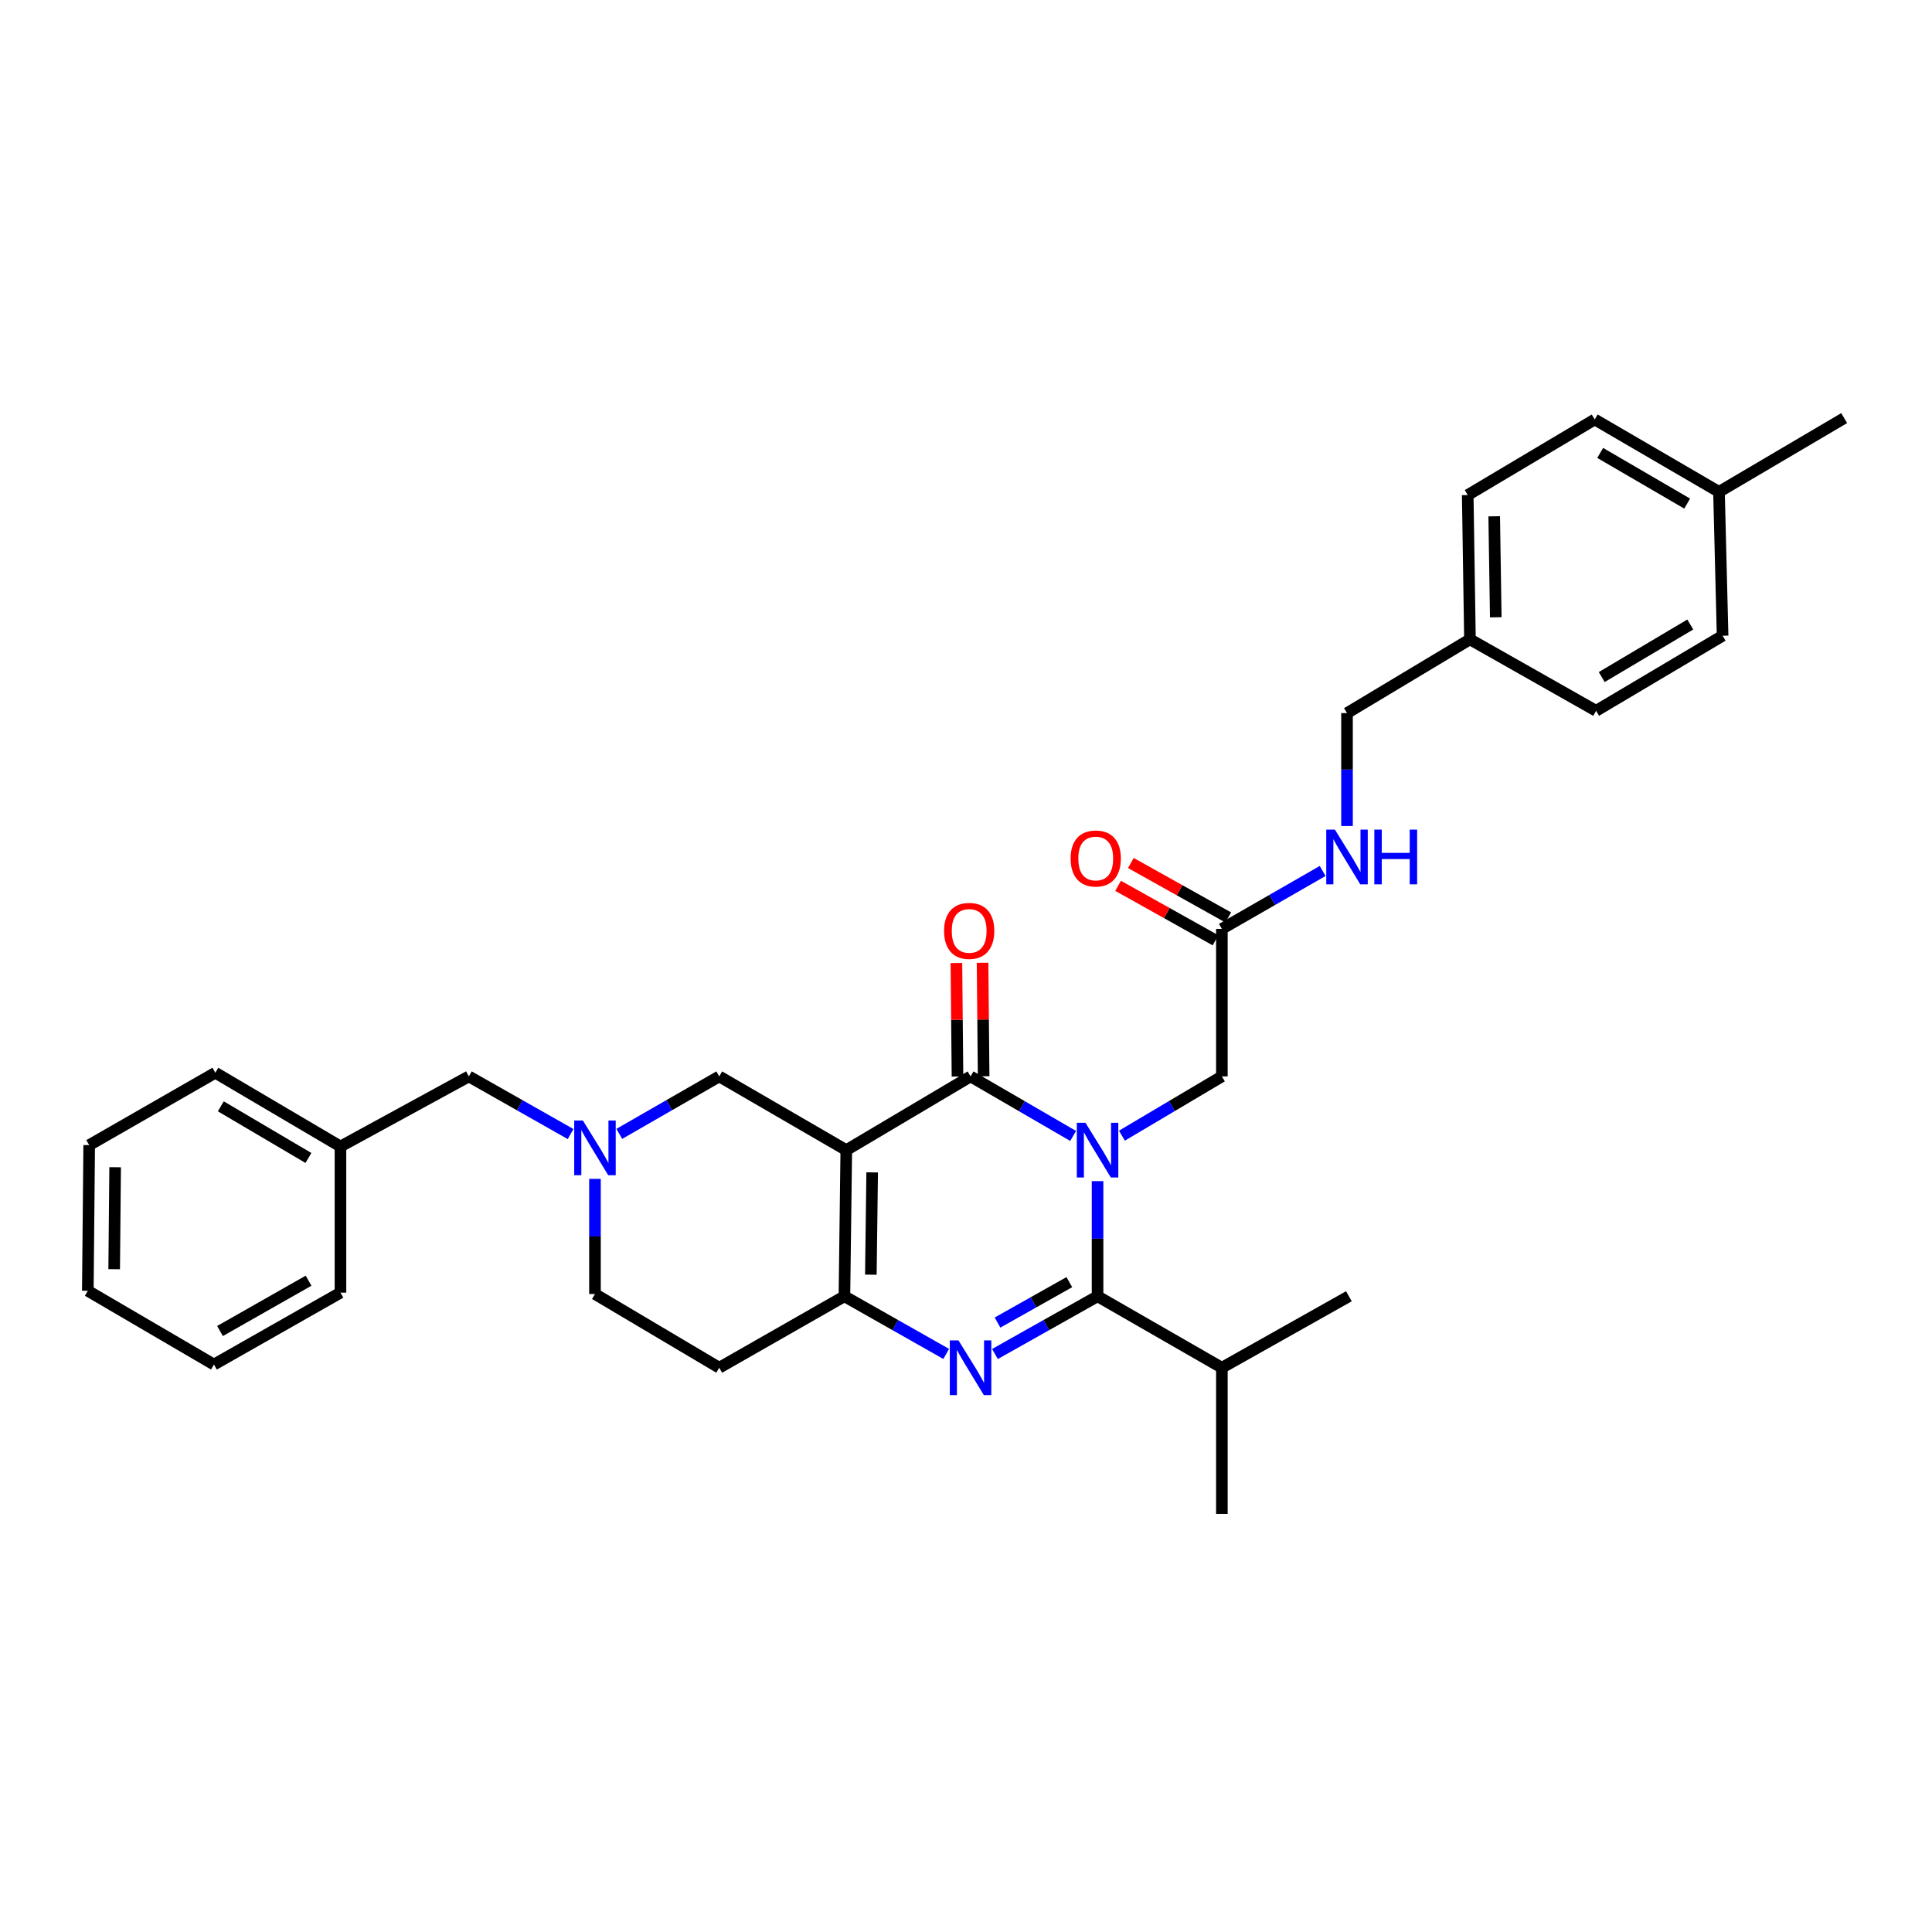 <?xml version='1.0' encoding='iso-8859-1'?>
<svg version='1.1' baseProfile='full'
              xmlns='http://www.w3.org/2000/svg'
                      xmlns:rdkit='http://www.rdkit.org/xml'
                      xmlns:xlink='http://www.w3.org/1999/xlink'
                  xml:space='preserve'
width='1000px' height='1000px' viewBox='0 0 1000 1000'>
<!-- END OF HEADER -->
<rect style='opacity:1.0;fill:#FFFFFF;stroke:none' width='1000' height='1000' x='0' y='0'> </rect>
<path class='bond-1' d='M 555.456,587.963 L 528.909,572.554' style='fill:none;fill-rule:evenodd;stroke:#0000FF;stroke-width:6px;stroke-linecap:butt;stroke-linejoin:miter;stroke-opacity:1' />
<path class='bond-1' d='M 528.909,572.554 L 502.362,557.145' style='fill:none;fill-rule:evenodd;stroke:#000000;stroke-width:6px;stroke-linecap:butt;stroke-linejoin:miter;stroke-opacity:1' />
<path class='bond-2' d='M 568.096,611.351 L 568.096,641.149' style='fill:none;fill-rule:evenodd;stroke:#0000FF;stroke-width:6px;stroke-linecap:butt;stroke-linejoin:miter;stroke-opacity:1' />
<path class='bond-2' d='M 568.096,641.149 L 568.096,670.947' style='fill:none;fill-rule:evenodd;stroke:#000000;stroke-width:6px;stroke-linecap:butt;stroke-linejoin:miter;stroke-opacity:1' />
<path class='bond-7' d='M 580.706,587.822 L 606.573,572.484' style='fill:none;fill-rule:evenodd;stroke:#0000FF;stroke-width:6px;stroke-linecap:butt;stroke-linejoin:miter;stroke-opacity:1' />
<path class='bond-7' d='M 606.573,572.484 L 632.439,557.145' style='fill:none;fill-rule:evenodd;stroke:#000000;stroke-width:6px;stroke-linecap:butt;stroke-linejoin:miter;stroke-opacity:1' />
<path class='bond-0' d='M 438.041,595.3 L 502.362,557.145' style='fill:none;fill-rule:evenodd;stroke:#000000;stroke-width:6px;stroke-linecap:butt;stroke-linejoin:miter;stroke-opacity:1' />
<path class='bond-6' d='M 438.041,595.3 L 372.277,557.145' style='fill:none;fill-rule:evenodd;stroke:#000000;stroke-width:6px;stroke-linecap:butt;stroke-linejoin:miter;stroke-opacity:1' />
<path class='bond-32' d='M 438.041,595.3 L 437.071,670.947' style='fill:none;fill-rule:evenodd;stroke:#000000;stroke-width:6px;stroke-linecap:butt;stroke-linejoin:miter;stroke-opacity:1' />
<path class='bond-32' d='M 451.432,606.821 L 450.753,659.774' style='fill:none;fill-rule:evenodd;stroke:#000000;stroke-width:6px;stroke-linecap:butt;stroke-linejoin:miter;stroke-opacity:1' />
<path class='bond-10' d='M 509.13,557.081 L 508.852,527.704' style='fill:none;fill-rule:evenodd;stroke:#000000;stroke-width:6px;stroke-linecap:butt;stroke-linejoin:miter;stroke-opacity:1' />
<path class='bond-10' d='M 508.852,527.704 L 508.574,498.327' style='fill:none;fill-rule:evenodd;stroke:#FF0000;stroke-width:6px;stroke-linecap:butt;stroke-linejoin:miter;stroke-opacity:1' />
<path class='bond-10' d='M 495.593,557.209 L 495.315,527.832' style='fill:none;fill-rule:evenodd;stroke:#000000;stroke-width:6px;stroke-linecap:butt;stroke-linejoin:miter;stroke-opacity:1' />
<path class='bond-10' d='M 495.315,527.832 L 495.036,498.455' style='fill:none;fill-rule:evenodd;stroke:#FF0000;stroke-width:6px;stroke-linecap:butt;stroke-linejoin:miter;stroke-opacity:1' />
<path class='bond-3' d='M 568.096,670.947 L 541.542,685.889' style='fill:none;fill-rule:evenodd;stroke:#000000;stroke-width:6px;stroke-linecap:butt;stroke-linejoin:miter;stroke-opacity:1' />
<path class='bond-3' d='M 541.542,685.889 L 514.987,700.832' style='fill:none;fill-rule:evenodd;stroke:#0000FF;stroke-width:6px;stroke-linecap:butt;stroke-linejoin:miter;stroke-opacity:1' />
<path class='bond-3' d='M 553.491,663.631 L 534.903,674.091' style='fill:none;fill-rule:evenodd;stroke:#000000;stroke-width:6px;stroke-linecap:butt;stroke-linejoin:miter;stroke-opacity:1' />
<path class='bond-3' d='M 534.903,674.091 L 516.315,684.55' style='fill:none;fill-rule:evenodd;stroke:#0000FF;stroke-width:6px;stroke-linecap:butt;stroke-linejoin:miter;stroke-opacity:1' />
<path class='bond-12' d='M 568.096,670.947 L 632.439,707.936' style='fill:none;fill-rule:evenodd;stroke:#000000;stroke-width:6px;stroke-linecap:butt;stroke-linejoin:miter;stroke-opacity:1' />
<path class='bond-4' d='M 489.746,700.789 L 463.408,685.868' style='fill:none;fill-rule:evenodd;stroke:#0000FF;stroke-width:6px;stroke-linecap:butt;stroke-linejoin:miter;stroke-opacity:1' />
<path class='bond-4' d='M 463.408,685.868 L 437.071,670.947' style='fill:none;fill-rule:evenodd;stroke:#000000;stroke-width:6px;stroke-linecap:butt;stroke-linejoin:miter;stroke-opacity:1' />
<path class='bond-8' d='M 437.071,670.947 L 372.277,707.936' style='fill:none;fill-rule:evenodd;stroke:#000000;stroke-width:6px;stroke-linecap:butt;stroke-linejoin:miter;stroke-opacity:1' />
<path class='bond-5' d='M 320.551,586.891 L 346.414,572.018' style='fill:none;fill-rule:evenodd;stroke:#0000FF;stroke-width:6px;stroke-linecap:butt;stroke-linejoin:miter;stroke-opacity:1' />
<path class='bond-5' d='M 346.414,572.018 L 372.277,557.145' style='fill:none;fill-rule:evenodd;stroke:#000000;stroke-width:6px;stroke-linecap:butt;stroke-linejoin:miter;stroke-opacity:1' />
<path class='bond-15' d='M 295.34,586.986 L 269.007,572.066' style='fill:none;fill-rule:evenodd;stroke:#0000FF;stroke-width:6px;stroke-linecap:butt;stroke-linejoin:miter;stroke-opacity:1' />
<path class='bond-15' d='M 269.007,572.066 L 242.673,557.145' style='fill:none;fill-rule:evenodd;stroke:#000000;stroke-width:6px;stroke-linecap:butt;stroke-linejoin:miter;stroke-opacity:1' />
<path class='bond-33' d='M 307.956,610.186 L 307.956,639.987' style='fill:none;fill-rule:evenodd;stroke:#0000FF;stroke-width:6px;stroke-linecap:butt;stroke-linejoin:miter;stroke-opacity:1' />
<path class='bond-33' d='M 307.956,639.987 L 307.956,669.789' style='fill:none;fill-rule:evenodd;stroke:#000000;stroke-width:6px;stroke-linecap:butt;stroke-linejoin:miter;stroke-opacity:1' />
<path class='bond-9' d='M 632.439,557.145 L 632.439,480.784' style='fill:none;fill-rule:evenodd;stroke:#000000;stroke-width:6px;stroke-linecap:butt;stroke-linejoin:miter;stroke-opacity:1' />
<path class='bond-13' d='M 372.277,707.936 L 307.956,669.789' style='fill:none;fill-rule:evenodd;stroke:#000000;stroke-width:6px;stroke-linecap:butt;stroke-linejoin:miter;stroke-opacity:1' />
<path class='bond-11' d='M 632.439,480.784 L 658.521,465.798' style='fill:none;fill-rule:evenodd;stroke:#000000;stroke-width:6px;stroke-linecap:butt;stroke-linejoin:miter;stroke-opacity:1' />
<path class='bond-11' d='M 658.521,465.798 L 684.603,450.813' style='fill:none;fill-rule:evenodd;stroke:#0000FF;stroke-width:6px;stroke-linecap:butt;stroke-linejoin:miter;stroke-opacity:1' />
<path class='bond-14' d='M 635.743,474.876 L 610.536,460.78' style='fill:none;fill-rule:evenodd;stroke:#000000;stroke-width:6px;stroke-linecap:butt;stroke-linejoin:miter;stroke-opacity:1' />
<path class='bond-14' d='M 610.536,460.78 L 585.33,446.684' style='fill:none;fill-rule:evenodd;stroke:#FF0000;stroke-width:6px;stroke-linecap:butt;stroke-linejoin:miter;stroke-opacity:1' />
<path class='bond-14' d='M 629.135,486.692 L 603.929,472.596' style='fill:none;fill-rule:evenodd;stroke:#000000;stroke-width:6px;stroke-linecap:butt;stroke-linejoin:miter;stroke-opacity:1' />
<path class='bond-14' d='M 603.929,472.596 L 578.722,458.5' style='fill:none;fill-rule:evenodd;stroke:#FF0000;stroke-width:6px;stroke-linecap:butt;stroke-linejoin:miter;stroke-opacity:1' />
<path class='bond-16' d='M 697.211,427.547 L 697.211,398.325' style='fill:none;fill-rule:evenodd;stroke:#0000FF;stroke-width:6px;stroke-linecap:butt;stroke-linejoin:miter;stroke-opacity:1' />
<path class='bond-16' d='M 697.211,398.325 L 697.211,369.103' style='fill:none;fill-rule:evenodd;stroke:#000000;stroke-width:6px;stroke-linecap:butt;stroke-linejoin:miter;stroke-opacity:1' />
<path class='bond-24' d='M 632.439,707.936 L 632.439,783.591' style='fill:none;fill-rule:evenodd;stroke:#000000;stroke-width:6px;stroke-linecap:butt;stroke-linejoin:miter;stroke-opacity:1' />
<path class='bond-25' d='M 632.439,707.936 L 698.181,670.947' style='fill:none;fill-rule:evenodd;stroke:#000000;stroke-width:6px;stroke-linecap:butt;stroke-linejoin:miter;stroke-opacity:1' />
<path class='bond-19' d='M 242.673,557.145 L 176.224,593.42' style='fill:none;fill-rule:evenodd;stroke:#000000;stroke-width:6px;stroke-linecap:butt;stroke-linejoin:miter;stroke-opacity:1' />
<path class='bond-17' d='M 697.211,369.103 L 760.847,330.926' style='fill:none;fill-rule:evenodd;stroke:#000000;stroke-width:6px;stroke-linecap:butt;stroke-linejoin:miter;stroke-opacity:1' />
<path class='bond-20' d='M 760.847,330.926 L 826.138,367.914' style='fill:none;fill-rule:evenodd;stroke:#000000;stroke-width:6px;stroke-linecap:butt;stroke-linejoin:miter;stroke-opacity:1' />
<path class='bond-21' d='M 760.847,330.926 L 759.689,256.241' style='fill:none;fill-rule:evenodd;stroke:#000000;stroke-width:6px;stroke-linecap:butt;stroke-linejoin:miter;stroke-opacity:1' />
<path class='bond-21' d='M 774.21,319.513 L 773.399,267.234' style='fill:none;fill-rule:evenodd;stroke:#000000;stroke-width:6px;stroke-linecap:butt;stroke-linejoin:miter;stroke-opacity:1' />
<path class='bond-18' d='M 889.744,254.586 L 825.423,217.116' style='fill:none;fill-rule:evenodd;stroke:#000000;stroke-width:6px;stroke-linecap:butt;stroke-linejoin:miter;stroke-opacity:1' />
<path class='bond-18' d='M 873.281,260.664 L 828.257,234.435' style='fill:none;fill-rule:evenodd;stroke:#000000;stroke-width:6px;stroke-linecap:butt;stroke-linejoin:miter;stroke-opacity:1' />
<path class='bond-26' d='M 889.744,254.586 L 954.545,216.409' style='fill:none;fill-rule:evenodd;stroke:#000000;stroke-width:6px;stroke-linecap:butt;stroke-linejoin:miter;stroke-opacity:1' />
<path class='bond-34' d='M 889.744,254.586 L 891.616,329.053' style='fill:none;fill-rule:evenodd;stroke:#000000;stroke-width:6px;stroke-linecap:butt;stroke-linejoin:miter;stroke-opacity:1' />
<path class='bond-27' d='M 176.224,593.42 L 111.452,555.243' style='fill:none;fill-rule:evenodd;stroke:#000000;stroke-width:6px;stroke-linecap:butt;stroke-linejoin:miter;stroke-opacity:1' />
<path class='bond-27' d='M 159.634,599.356 L 114.294,572.632' style='fill:none;fill-rule:evenodd;stroke:#000000;stroke-width:6px;stroke-linecap:butt;stroke-linejoin:miter;stroke-opacity:1' />
<path class='bond-28' d='M 176.224,593.42 L 176.224,669.074' style='fill:none;fill-rule:evenodd;stroke:#000000;stroke-width:6px;stroke-linecap:butt;stroke-linejoin:miter;stroke-opacity:1' />
<path class='bond-23' d='M 826.138,367.914 L 891.616,329.053' style='fill:none;fill-rule:evenodd;stroke:#000000;stroke-width:6px;stroke-linecap:butt;stroke-linejoin:miter;stroke-opacity:1' />
<path class='bond-23' d='M 829.05,350.443 L 874.885,323.24' style='fill:none;fill-rule:evenodd;stroke:#000000;stroke-width:6px;stroke-linecap:butt;stroke-linejoin:miter;stroke-opacity:1' />
<path class='bond-22' d='M 759.689,256.241 L 825.423,217.116' style='fill:none;fill-rule:evenodd;stroke:#000000;stroke-width:6px;stroke-linecap:butt;stroke-linejoin:miter;stroke-opacity:1' />
<path class='bond-30' d='M 111.452,555.243 L 46.169,592.713' style='fill:none;fill-rule:evenodd;stroke:#000000;stroke-width:6px;stroke-linecap:butt;stroke-linejoin:miter;stroke-opacity:1' />
<path class='bond-29' d='M 176.224,669.074 L 110.738,706.289' style='fill:none;fill-rule:evenodd;stroke:#000000;stroke-width:6px;stroke-linecap:butt;stroke-linejoin:miter;stroke-opacity:1' />
<path class='bond-29' d='M 159.712,662.886 L 113.872,688.936' style='fill:none;fill-rule:evenodd;stroke:#000000;stroke-width:6px;stroke-linecap:butt;stroke-linejoin:miter;stroke-opacity:1' />
<path class='bond-31' d='M 110.738,706.289 L 45.455,668.112' style='fill:none;fill-rule:evenodd;stroke:#000000;stroke-width:6px;stroke-linecap:butt;stroke-linejoin:miter;stroke-opacity:1' />
<path class='bond-35' d='M 46.169,592.713 L 45.455,668.112' style='fill:none;fill-rule:evenodd;stroke:#000000;stroke-width:6px;stroke-linecap:butt;stroke-linejoin:miter;stroke-opacity:1' />
<path class='bond-35' d='M 59.599,604.151 L 59.099,656.93' style='fill:none;fill-rule:evenodd;stroke:#000000;stroke-width:6px;stroke-linecap:butt;stroke-linejoin:miter;stroke-opacity:1' />
<path  class='atom-0' d='M 561.836 581.14
L 571.116 596.14
Q 572.036 597.62, 573.516 600.3
Q 574.996 602.98, 575.076 603.14
L 575.076 581.14
L 578.836 581.14
L 578.836 609.46
L 574.956 609.46
L 564.996 593.06
Q 563.836 591.14, 562.596 588.94
Q 561.396 586.74, 561.036 586.06
L 561.036 609.46
L 557.356 609.46
L 557.356 581.14
L 561.836 581.14
' fill='#0000FF'/>
<path  class='atom-4' d='M 496.102 693.776
L 505.382 708.776
Q 506.302 710.256, 507.782 712.936
Q 509.262 715.616, 509.342 715.776
L 509.342 693.776
L 513.102 693.776
L 513.102 722.096
L 509.222 722.096
L 499.262 705.696
Q 498.102 703.776, 496.862 701.576
Q 495.662 699.376, 495.302 698.696
L 495.302 722.096
L 491.622 722.096
L 491.622 693.776
L 496.102 693.776
' fill='#0000FF'/>
<path  class='atom-6' d='M 301.696 579.974
L 310.976 594.974
Q 311.896 596.454, 313.376 599.134
Q 314.856 601.814, 314.936 601.974
L 314.936 579.974
L 318.696 579.974
L 318.696 608.294
L 314.816 608.294
L 304.856 591.894
Q 303.696 589.974, 302.456 587.774
Q 301.256 585.574, 300.896 584.894
L 300.896 608.294
L 297.216 608.294
L 297.216 579.974
L 301.696 579.974
' fill='#0000FF'/>
<path  class='atom-11' d='M 488.647 481.826
Q 488.647 475.026, 492.007 471.226
Q 495.367 467.426, 501.647 467.426
Q 507.927 467.426, 511.287 471.226
Q 514.647 475.026, 514.647 481.826
Q 514.647 488.706, 511.247 492.626
Q 507.847 496.506, 501.647 496.506
Q 495.407 496.506, 492.007 492.626
Q 488.647 488.746, 488.647 481.826
M 501.647 493.306
Q 505.967 493.306, 508.287 490.426
Q 510.647 487.506, 510.647 481.826
Q 510.647 476.266, 508.287 473.466
Q 505.967 470.626, 501.647 470.626
Q 497.327 470.626, 494.967 473.426
Q 492.647 476.226, 492.647 481.826
Q 492.647 487.546, 494.967 490.426
Q 497.327 493.306, 501.647 493.306
' fill='#FF0000'/>
<path  class='atom-12' d='M 690.951 429.409
L 700.231 444.409
Q 701.151 445.889, 702.631 448.569
Q 704.111 451.249, 704.191 451.409
L 704.191 429.409
L 707.951 429.409
L 707.951 457.729
L 704.071 457.729
L 694.111 441.329
Q 692.951 439.409, 691.711 437.209
Q 690.511 435.009, 690.151 434.329
L 690.151 457.729
L 686.471 457.729
L 686.471 429.409
L 690.951 429.409
' fill='#0000FF'/>
<path  class='atom-12' d='M 711.351 429.409
L 715.191 429.409
L 715.191 441.449
L 729.671 441.449
L 729.671 429.409
L 733.511 429.409
L 733.511 457.729
L 729.671 457.729
L 729.671 444.649
L 715.191 444.649
L 715.191 457.729
L 711.351 457.729
L 711.351 429.409
' fill='#0000FF'/>
<path  class='atom-15' d='M 554.156 444.356
Q 554.156 437.556, 557.516 433.756
Q 560.876 429.956, 567.156 429.956
Q 573.436 429.956, 576.796 433.756
Q 580.156 437.556, 580.156 444.356
Q 580.156 451.236, 576.756 455.156
Q 573.356 459.036, 567.156 459.036
Q 560.916 459.036, 557.516 455.156
Q 554.156 451.276, 554.156 444.356
M 567.156 455.836
Q 571.476 455.836, 573.796 452.956
Q 576.156 450.036, 576.156 444.356
Q 576.156 438.796, 573.796 435.996
Q 571.476 433.156, 567.156 433.156
Q 562.836 433.156, 560.476 435.956
Q 558.156 438.756, 558.156 444.356
Q 558.156 450.076, 560.476 452.956
Q 562.836 455.836, 567.156 455.836
' fill='#FF0000'/>
</svg>

